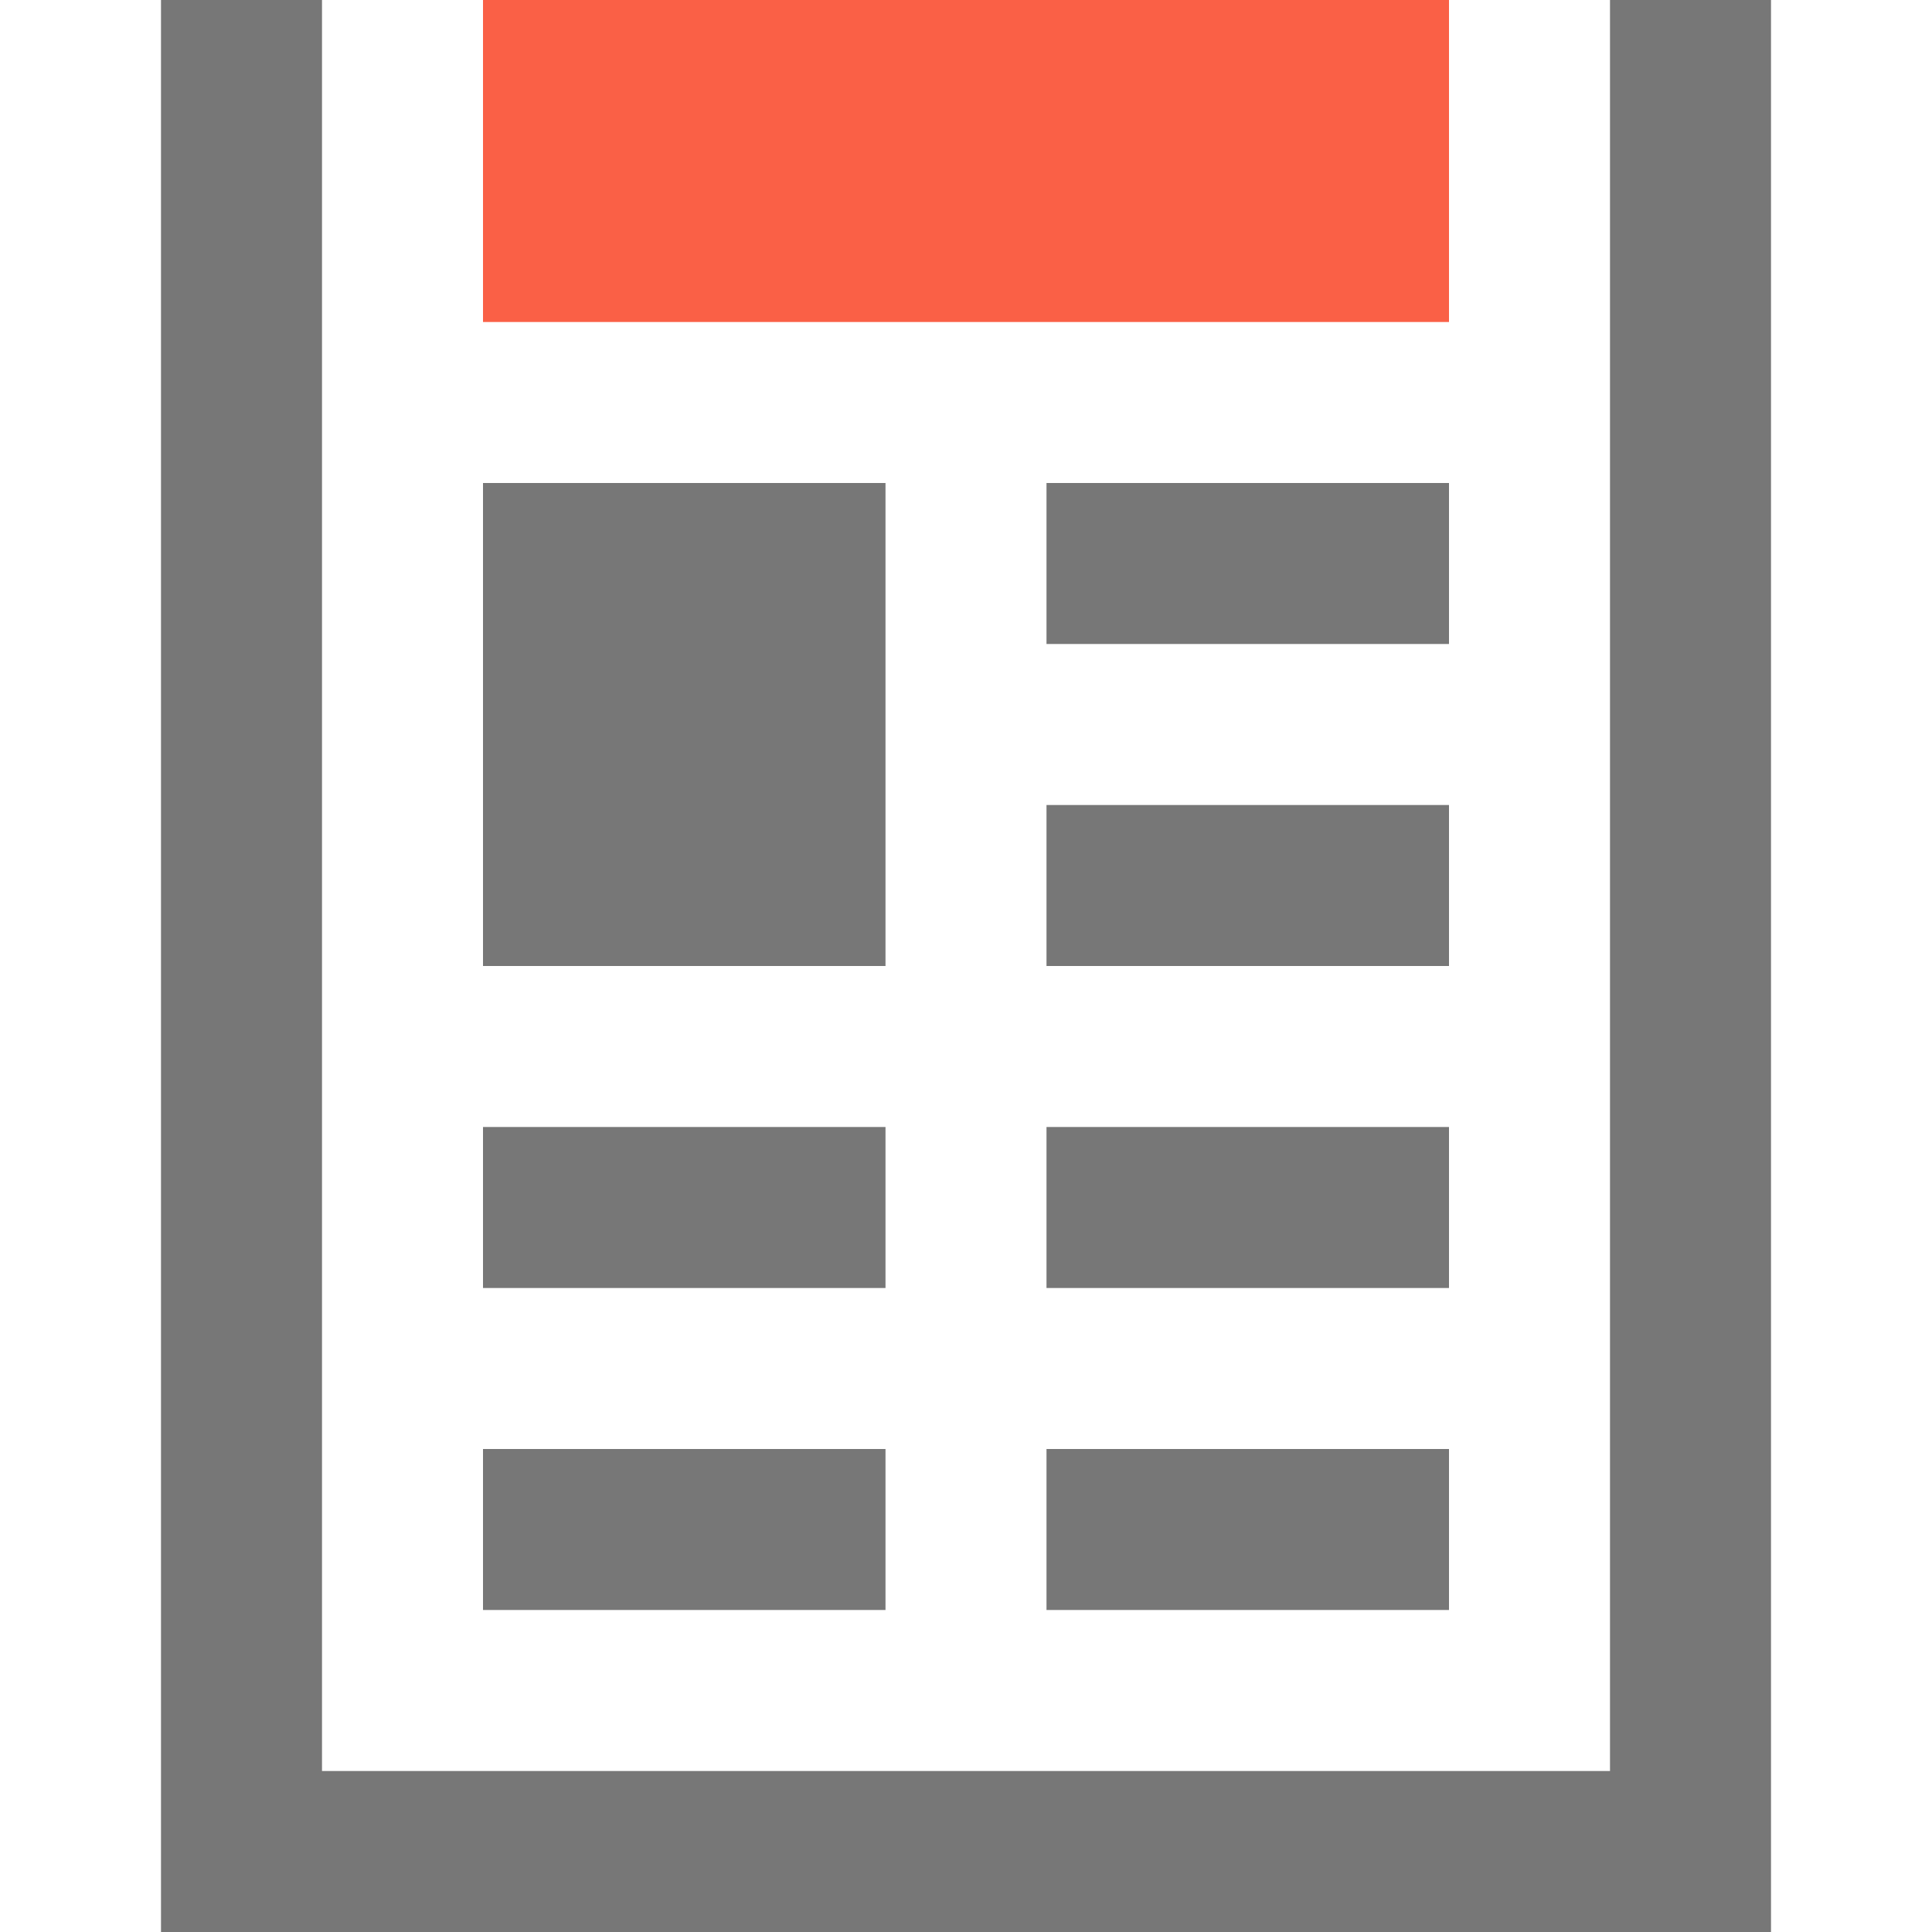 <?xml version="1.0" encoding="utf-8"?>
<!-- Generator: Adobe Illustrator 15.0.0, SVG Export Plug-In  -->
<!DOCTYPE svg PUBLIC "-//W3C//DTD SVG 1.1//EN" "http://www.w3.org/Graphics/SVG/1.1/DTD/svg11.dtd">
<svg version="1.1"
	 xmlns="http://www.w3.org/2000/svg" xmlns:xlink="http://www.w3.org/1999/xlink" xmlns:a="http://ns.adobe.com/AdobeSVGViewerExtensions/3.0/"
	 x="0px" y="0px" width="24px" height="24px" viewBox="-2 0 24 24" enable-background="new -2 0 24 24" xml:space="preserve">
<defs>
</defs>
<g>
	<g>
		<polygon fill="#777777" points="18,0 18,22 2,22 2,0 0,0 0,24 20,24 20,0 		"/>
	</g>
</g>
<rect x="4" y="6" fill="#777777" width="5" height="6"/>
<rect x="11" y="6" fill="#777777" width="5" height="2"/>
<rect x="11" y="10" fill="#777777" width="5" height="2"/>
<rect x="11" y="14" fill="#777777" width="5" height="2"/>
<rect x="11" y="18" fill="#777777" width="5" height="2"/>
<rect x="4" y="14" fill="#777777" width="5" height="2"/>
<rect x="4" y="18" fill="#777777" width="5" height="2"/>
<rect x="4" fill="#FA6046" width="12" height="4"/>
</svg>
